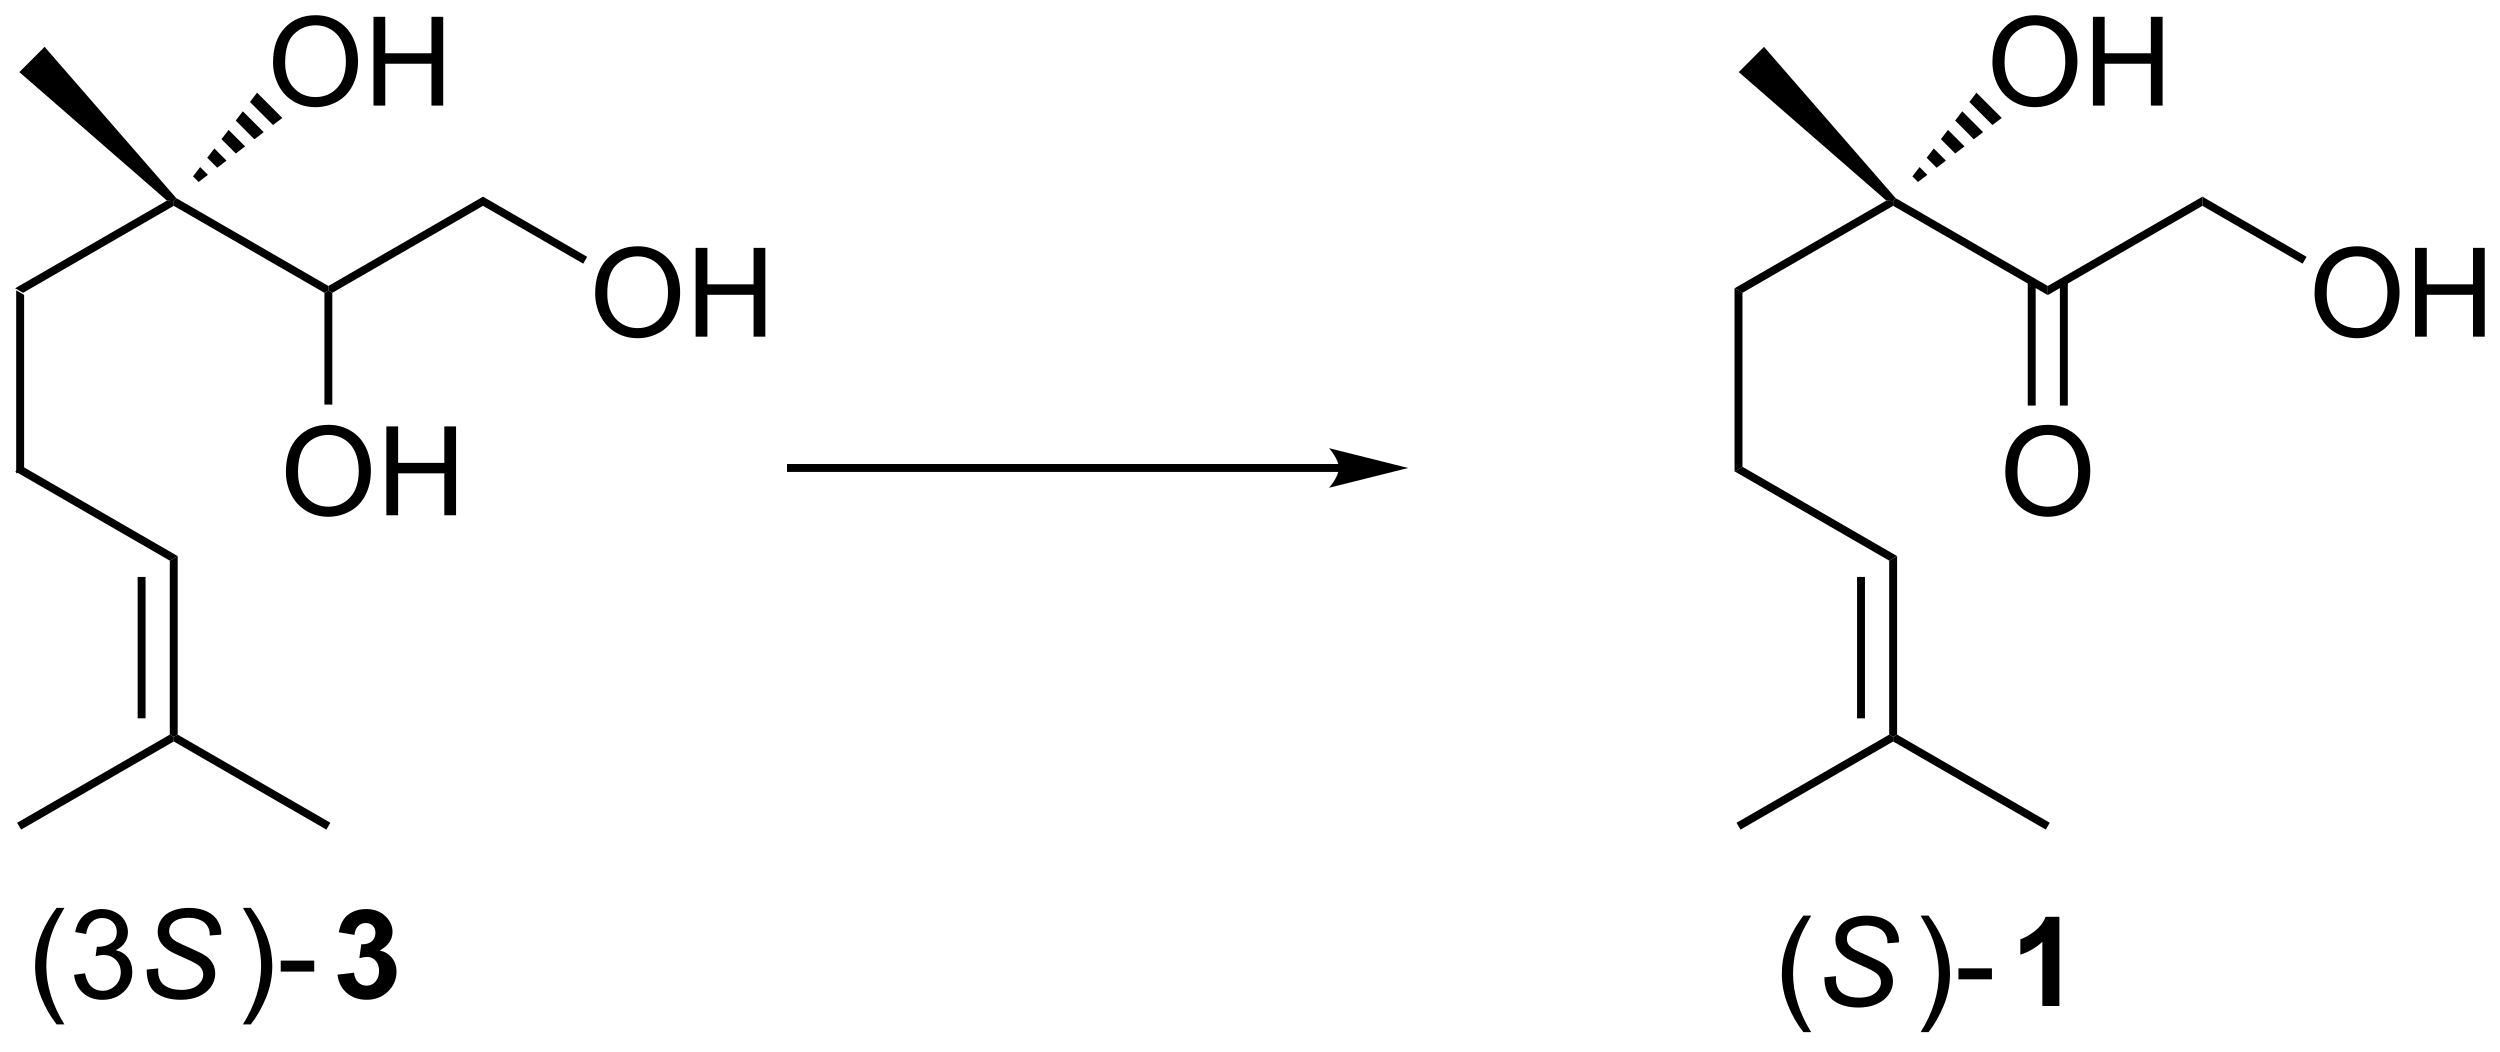 <?xml version="1.0" encoding="UTF-8"?>
<!DOCTYPE svg PUBLIC '-//W3C//DTD SVG 1.0//EN'
          'http://www.w3.org/TR/2001/REC-SVG-20010904/DTD/svg10.dtd'>
<svg stroke-dasharray="none" shape-rendering="auto" xmlns="http://www.w3.org/2000/svg" font-family="'Dialog'" text-rendering="auto" width="442" fill-opacity="1" color-interpolation="auto" color-rendering="auto" preserveAspectRatio="xMidYMid meet" font-size="12px" viewBox="0 0 442 186" fill="black" xmlns:xlink="http://www.w3.org/1999/xlink" stroke="black" image-rendering="auto" stroke-miterlimit="10" stroke-linecap="square" stroke-linejoin="miter" font-style="normal" stroke-width="1" height="186" stroke-dashoffset="0" font-weight="normal" stroke-opacity="1"
><!--Generated by the Batik Graphics2D SVG Generator--><defs id="genericDefs"
  /><g
  ><defs id="defs1"
    ><clipPath clipPathUnits="userSpaceOnUse" id="clipPath1"
      ><path d="M0.633 1.72 L166.362 1.72 L166.362 71.142 L0.633 71.142 L0.633 1.72 Z"
      /></clipPath
      ><clipPath clipPathUnits="userSpaceOnUse" id="clipPath2"
      ><path d="M183.264 345.709 L183.264 413.2 L344.385 413.2 L344.385 345.709 Z"
      /></clipPath
    ></defs
    ><g transform="scale(2.667,2.667) translate(-0.633,-1.72) matrix(1.029,0,0,1.029,-187.873,-353.876)"
    ><path d="M184.236 364.279 L184.747 364.574 L184.747 375.788 L184.236 376.082 Z" stroke="none" clip-path="url(#clipPath2)"
    /></g
    ><g transform="matrix(2.743,0,0,2.743,-502.682,-948.256)"
    ><path d="M184.236 376.082 L184.747 375.788 L194.713 381.542 L194.203 381.837 Z" stroke="none" clip-path="url(#clipPath2)"
    /></g
    ><g transform="matrix(2.743,0,0,2.743,-502.682,-948.256)"
    ><path d="M204.425 364.132 L204.425 364.426 L204.17 364.574 L194.458 358.967 L194.458 358.672 L194.621 358.471 Z" stroke="none" clip-path="url(#clipPath2)"
    /></g
    ><g transform="matrix(2.743,0,0,2.743,-502.682,-948.256)"
    ><path d="M194.022 358.63 L194.458 358.672 L194.458 358.967 L184.747 364.574 L184.236 364.279 Z" stroke="none" clip-path="url(#clipPath2)"
    /></g
    ><g transform="matrix(2.743,0,0,2.743,-502.682,-948.256)"
    ><path d="M194.203 381.837 L194.713 381.542 L194.713 393.051 L194.458 393.198 L194.203 393.051 ZM192.132 382.885 L192.132 392.002 L192.642 392.002 L192.642 382.885 Z" stroke="none" clip-path="url(#clipPath2)"
    /></g
    ><g transform="matrix(2.743,0,0,2.743,-502.682,-948.256)"
    ><path d="M194.203 393.051 L194.458 393.198 L194.458 393.493 L184.619 399.173 L184.364 398.731 Z" stroke="none" clip-path="url(#clipPath2)"
    /></g
    ><g transform="matrix(2.743,0,0,2.743,-502.682,-948.256)"
    ><path d="M194.458 393.493 L194.458 393.198 L194.713 393.051 L204.553 398.731 L204.298 399.173 Z" stroke="none" clip-path="url(#clipPath2)"
    /></g
    ><g transform="matrix(2.743,0,0,2.743,-502.682,-948.256)"
    ><path d="M204.68 364.574 L204.425 364.426 L204.425 364.132 L214.392 358.377 L214.392 358.967 Z" stroke="none" clip-path="url(#clipPath2)"
    /></g
    ><g transform="matrix(2.743,0,0,2.743,-502.682,-948.256)"
    ><path d="M221.622 364.612 Q221.622 363.185 222.387 362.381 Q223.153 361.573 224.364 361.573 Q225.155 361.573 225.791 361.954 Q226.429 362.331 226.762 363.008 Q227.098 363.685 227.098 364.545 Q227.098 365.417 226.747 366.104 Q226.395 366.792 225.749 367.146 Q225.106 367.5 224.359 367.5 Q223.551 367.5 222.913 367.11 Q222.278 366.716 221.95 366.042 Q221.622 365.365 221.622 364.612 ZM222.403 364.623 Q222.403 365.659 222.958 366.256 Q223.515 366.849 224.356 366.849 Q225.21 366.849 225.762 366.248 Q226.317 365.646 226.317 364.542 Q226.317 363.841 226.08 363.321 Q225.843 362.8 225.387 362.513 Q224.934 362.224 224.366 362.224 Q223.562 362.224 222.981 362.779 Q222.403 363.331 222.403 364.623 ZM228.097 367.401 L228.097 361.675 L228.855 361.675 L228.855 364.026 L231.831 364.026 L231.831 361.675 L232.589 361.675 L232.589 367.401 L231.831 367.401 L231.831 364.701 L228.855 364.701 L228.855 367.401 L228.097 367.401 Z" stroke="none" clip-path="url(#clipPath2)"
    /></g
    ><g transform="matrix(2.743,0,0,2.743,-502.682,-948.256)"
    ><path d="M214.392 358.967 L214.392 358.377 L221.105 362.253 L220.85 362.695 Z" stroke="none" clip-path="url(#clipPath2)"
    /></g
    ><g transform="matrix(2.743,0,0,2.743,-502.682,-948.256)"
    ><path d="M194.621 358.471 L194.458 358.672 L194.022 358.63 L184.507 350.348 L186.134 348.72 Z" stroke="none" clip-path="url(#clipPath2)"
    /></g
    ><g transform="matrix(2.743,0,0,2.743,-502.682,-948.256)"
    ><path d="M200.859 349.72 Q200.859 348.293 201.625 347.488 Q202.39 346.681 203.601 346.681 Q204.393 346.681 205.028 347.061 Q205.666 347.439 206 348.116 Q206.336 348.793 206.336 349.652 Q206.336 350.525 205.984 351.212 Q205.633 351.9 204.987 352.254 Q204.344 352.608 203.596 352.608 Q202.789 352.608 202.151 352.217 Q201.515 351.824 201.187 351.15 Q200.859 350.473 200.859 349.72 ZM201.64 349.731 Q201.64 350.767 202.195 351.363 Q202.752 351.957 203.594 351.957 Q204.448 351.957 205 351.356 Q205.554 350.754 205.554 349.65 Q205.554 348.949 205.317 348.428 Q205.081 347.908 204.625 347.621 Q204.172 347.332 203.604 347.332 Q202.799 347.332 202.219 347.887 Q201.64 348.439 201.64 349.731 ZM207.334 352.509 L207.334 346.783 L208.092 346.783 L208.092 349.134 L211.069 349.134 L211.069 346.783 L211.827 346.783 L211.827 352.509 L211.069 352.509 L211.069 349.809 L208.092 349.809 L208.092 352.509 L207.334 352.509 Z" stroke="none" clip-path="url(#clipPath2)"
    /></g
    ><g transform="matrix(2.743,0,0,2.743,-502.682,-948.256)"
    ><path d="M195.701 357.068 L196.16 356.469 L196.661 356.971 L196.062 357.429 ZM196.618 355.87 L197.077 355.271 L197.86 356.053 L197.261 356.512 ZM197.535 354.671 L197.994 354.072 L199.059 355.136 L198.459 355.595 ZM198.453 353.472 L198.911 352.873 L200.257 354.219 L199.658 354.678 ZM199.37 352.274 L199.828 351.674 L201.456 353.302 L200.857 353.76 Z" stroke="none" clip-path="url(#clipPath2)"
    /></g
    ><g transform="matrix(2.743,0,0,2.743,-502.682,-948.256)"
    ><path d="M201.688 376.121 Q201.688 374.694 202.454 373.889 Q203.219 373.082 204.43 373.082 Q205.222 373.082 205.857 373.462 Q206.495 373.84 206.829 374.517 Q207.165 375.194 207.165 376.053 Q207.165 376.926 206.813 377.613 Q206.462 378.301 205.816 378.655 Q205.172 379.009 204.425 379.009 Q203.618 379.009 202.98 378.618 Q202.344 378.225 202.016 377.551 Q201.688 376.873 201.688 376.121 ZM202.469 376.131 Q202.469 377.168 203.024 377.764 Q203.581 378.358 204.422 378.358 Q205.277 378.358 205.829 377.756 Q206.383 377.155 206.383 376.051 Q206.383 375.35 206.146 374.829 Q205.909 374.308 205.454 374.022 Q205 373.733 204.433 373.733 Q203.628 373.733 203.047 374.288 Q202.469 374.84 202.469 376.131 ZM208.163 378.91 L208.163 373.183 L208.921 373.183 L208.921 375.535 L211.898 375.535 L211.898 373.183 L212.655 373.183 L212.655 378.91 L211.898 378.91 L211.898 376.209 L208.921 376.209 L208.921 378.91 L208.163 378.91 Z" stroke="none" clip-path="url(#clipPath2)"
    /></g
    ><g transform="matrix(2.743,0,0,2.743,-502.682,-948.256)"
    ><path d="M204.17 364.574 L204.425 364.426 L204.68 364.574 L204.68 371.781 L204.17 371.781 Z" stroke="none" clip-path="url(#clipPath2)"
    /></g
    ><g transform="matrix(2.743,0,0,2.743,-502.682,-948.256)"
    ><path d="M269.56 375.609 L234.241 375.609 L233.986 375.609 L233.986 376.119 L234.241 376.119 L269.56 376.119 L269.815 376.119 L269.815 375.609 L269.56 375.609 ZM274.024 375.864 L268.922 374.588 C268.922 374.588 269.56 375.306 269.56 375.864 C269.56 376.422 268.922 377.14 268.922 377.14 Z" stroke="none" clip-path="url(#clipPath2)"
    /></g
    ><g transform="matrix(2.743,0,0,2.743,-502.682,-948.256)"
    ><path d="M295.06 364.279 L295.571 364.574 L295.571 375.788 L295.06 376.082 Z" stroke="none" clip-path="url(#clipPath2)"
    /></g
    ><g transform="matrix(2.743,0,0,2.743,-502.682,-948.256)"
    ><path d="M295.06 376.082 L295.571 375.788 L305.538 381.542 L305.027 381.837 Z" stroke="none" clip-path="url(#clipPath2)"
    /></g
    ><g transform="matrix(2.743,0,0,2.743,-502.682,-948.256)"
    ><path d="M315.249 364.132 L315.249 364.721 L305.283 358.967 L305.283 358.672 L305.445 358.471 Z" stroke="none" clip-path="url(#clipPath2)"
    /></g
    ><g transform="matrix(2.743,0,0,2.743,-502.682,-948.256)"
    ><path d="M304.846 358.63 L305.283 358.672 L305.283 358.967 L295.571 364.574 L295.06 364.279 Z" stroke="none" clip-path="url(#clipPath2)"
    /></g
    ><g transform="matrix(2.743,0,0,2.743,-502.682,-948.256)"
    ><path d="M305.027 381.837 L305.538 381.542 L305.538 393.051 L305.283 393.198 L305.027 393.051 ZM302.956 382.885 L302.956 392.002 L303.466 392.002 L303.466 382.885 Z" stroke="none" clip-path="url(#clipPath2)"
    /></g
    ><g transform="matrix(2.743,0,0,2.743,-502.682,-948.256)"
    ><path d="M305.027 393.051 L305.283 393.198 L305.283 393.493 L295.443 399.173 L295.188 398.731 Z" stroke="none" clip-path="url(#clipPath2)"
    /></g
    ><g transform="matrix(2.743,0,0,2.743,-502.682,-948.256)"
    ><path d="M305.283 393.493 L305.283 393.198 L305.538 393.051 L315.377 398.731 L315.122 399.173 Z" stroke="none" clip-path="url(#clipPath2)"
    /></g
    ><g transform="matrix(2.743,0,0,2.743,-502.682,-948.256)"
    ><path d="M315.249 364.721 L315.249 364.132 L325.216 358.377 L325.216 358.967 Z" stroke="none" clip-path="url(#clipPath2)"
    /></g
    ><g transform="matrix(2.743,0,0,2.743,-502.682,-948.256)"
    ><path d="M332.446 364.612 Q332.446 363.185 333.212 362.381 Q333.977 361.573 335.188 361.573 Q335.98 361.573 336.615 361.954 Q337.253 362.331 337.587 363.008 Q337.922 363.685 337.922 364.545 Q337.922 365.417 337.571 366.104 Q337.219 366.792 336.573 367.146 Q335.93 367.5 335.183 367.5 Q334.375 367.5 333.738 367.11 Q333.102 366.716 332.774 366.042 Q332.446 365.365 332.446 364.612 ZM333.227 364.623 Q333.227 365.659 333.782 366.256 Q334.339 366.849 335.18 366.849 Q336.034 366.849 336.587 366.248 Q337.141 365.646 337.141 364.542 Q337.141 363.841 336.904 363.321 Q336.667 362.8 336.212 362.513 Q335.758 362.224 335.191 362.224 Q334.386 362.224 333.805 362.779 Q333.227 363.331 333.227 364.623 ZM338.921 367.401 L338.921 361.675 L339.679 361.675 L339.679 364.026 L342.656 364.026 L342.656 361.675 L343.413 361.675 L343.413 367.401 L342.656 367.401 L342.656 364.701 L339.679 364.701 L339.679 367.401 L338.921 367.401 Z" stroke="none" clip-path="url(#clipPath2)"
    /></g
    ><g transform="matrix(2.743,0,0,2.743,-502.682,-948.256)"
    ><path d="M325.216 358.967 L325.216 358.377 L331.93 362.253 L331.675 362.695 Z" stroke="none" clip-path="url(#clipPath2)"
    /></g
    ><g transform="matrix(2.743,0,0,2.743,-502.682,-948.256)"
    ><path d="M305.445 358.471 L305.283 358.672 L304.846 358.63 L295.331 350.348 L296.958 348.72 Z" stroke="none" clip-path="url(#clipPath2)"
    /></g
    ><g transform="matrix(2.743,0,0,2.743,-502.682,-948.256)"
    ><path d="M311.683 349.72 Q311.683 348.293 312.449 347.488 Q313.215 346.681 314.425 346.681 Q315.217 346.681 315.853 347.061 Q316.491 347.439 316.824 348.116 Q317.16 348.793 317.16 349.652 Q317.16 350.525 316.808 351.212 Q316.457 351.9 315.811 352.254 Q315.168 352.608 314.42 352.608 Q313.613 352.608 312.975 352.217 Q312.34 351.824 312.011 351.15 Q311.683 350.473 311.683 349.72 ZM312.465 349.731 Q312.465 350.767 313.019 351.363 Q313.577 351.957 314.418 351.957 Q315.272 351.957 315.824 351.356 Q316.379 350.754 316.379 349.65 Q316.379 348.949 316.142 348.428 Q315.905 347.908 315.449 347.621 Q314.996 347.332 314.428 347.332 Q313.623 347.332 313.043 347.887 Q312.465 348.439 312.465 349.731 ZM318.159 352.509 L318.159 346.783 L318.916 346.783 L318.916 349.134 L321.893 349.134 L321.893 346.783 L322.651 346.783 L322.651 352.509 L321.893 352.509 L321.893 349.809 L318.916 349.809 L318.916 352.509 L318.159 352.509 Z" stroke="none" clip-path="url(#clipPath2)"
    /></g
    ><g transform="matrix(2.743,0,0,2.743,-502.682,-948.256)"
    ><path d="M306.525 357.068 L306.984 356.469 L307.485 356.971 L306.886 357.429 ZM307.442 355.87 L307.901 355.271 L308.684 356.053 L308.085 356.512 ZM308.36 354.671 L308.818 354.072 L309.883 355.136 L309.283 355.595 ZM309.277 353.472 L309.735 352.873 L311.081 354.219 L310.482 354.678 ZM310.194 352.274 L310.653 351.674 L312.28 353.302 L311.681 353.761 Z" stroke="none" clip-path="url(#clipPath2)"
    /></g
    ><g transform="matrix(2.743,0,0,2.743,-502.682,-948.256)"
    ><path d="M312.512 376.121 Q312.512 374.694 313.278 373.889 Q314.044 373.082 315.255 373.082 Q316.046 373.082 316.682 373.462 Q317.32 373.84 317.653 374.517 Q317.989 375.194 317.989 376.053 Q317.989 376.926 317.637 377.613 Q317.286 378.301 316.64 378.655 Q315.997 379.009 315.249 379.009 Q314.442 379.009 313.804 378.618 Q313.169 378.225 312.841 377.551 Q312.512 376.873 312.512 376.121 ZM313.294 376.131 Q313.294 377.168 313.848 377.764 Q314.406 378.358 315.247 378.358 Q316.101 378.358 316.653 377.756 Q317.208 377.155 317.208 376.051 Q317.208 375.35 316.971 374.829 Q316.734 374.308 316.278 374.022 Q315.825 373.733 315.257 373.733 Q314.452 373.733 313.872 374.288 Q313.294 374.84 313.294 376.131 Z" stroke="none" clip-path="url(#clipPath2)"
    /></g
    ><g transform="matrix(2.743,0,0,2.743,-502.682,-948.256)"
    ><path d="M313.958 363.828 L313.958 371.842 L314.469 371.842 L314.469 363.828 ZM316.03 363.828 L316.03 371.842 L316.54 371.842 L316.54 363.828 Z" stroke="none" clip-path="url(#clipPath2)"
    /></g
    ><g transform="matrix(2.743,0,0,2.743,-502.682,-948.256)"
    ><path d="M186.91 411.728 Q186.327 410.993 185.923 410.009 Q185.522 409.022 185.522 407.967 Q185.522 407.038 185.824 406.186 Q186.175 405.199 186.91 404.217 L187.412 404.217 Q186.941 405.03 186.787 405.379 Q186.55 405.918 186.412 406.504 Q186.246 407.233 186.246 407.973 Q186.246 409.85 187.412 411.728 L186.91 411.728 ZM188.037 408.53 L188.74 408.436 Q188.863 409.035 189.152 409.298 Q189.444 409.561 189.863 409.561 Q190.358 409.561 190.699 409.217 Q191.043 408.874 191.043 408.366 Q191.043 407.882 190.725 407.569 Q190.41 407.254 189.92 407.254 Q189.722 407.254 189.425 407.332 L189.504 406.715 Q189.574 406.723 189.615 406.723 Q190.066 406.723 190.425 406.488 Q190.785 406.254 190.785 405.764 Q190.785 405.379 190.522 405.126 Q190.261 404.871 189.847 404.871 Q189.436 404.871 189.162 405.129 Q188.889 405.387 188.811 405.902 L188.108 405.777 Q188.238 405.069 188.694 404.681 Q189.152 404.293 189.832 404.293 Q190.3 404.293 190.694 404.493 Q191.089 404.694 191.298 405.043 Q191.506 405.389 191.506 405.78 Q191.506 406.152 191.306 406.457 Q191.108 406.762 190.717 406.941 Q191.225 407.059 191.506 407.428 Q191.787 407.796 191.787 408.35 Q191.787 409.1 191.24 409.624 Q190.694 410.145 189.858 410.145 Q189.105 410.145 188.605 409.697 Q188.108 409.246 188.037 408.53 Z" stroke="none" clip-path="url(#clipPath2)"
    /></g
    ><g transform="matrix(2.743,0,0,2.743,-502.682,-948.256)"
    ><path d="M192.713 408.191 L193.463 408.121 L193.455 408.319 Q193.455 408.652 193.606 408.928 Q193.76 409.202 194.112 409.353 Q194.463 409.504 194.948 409.504 Q195.635 409.504 195.997 409.204 Q196.359 408.902 196.359 408.514 Q196.359 408.246 196.166 408.022 Q195.971 407.803 195.101 407.428 Q194.424 407.137 194.179 406.981 Q193.791 406.725 193.606 406.428 Q193.424 406.129 193.424 405.746 Q193.424 405.303 193.666 404.949 Q193.909 404.592 194.375 404.405 Q194.843 404.217 195.429 404.217 Q196.127 404.217 196.606 404.452 Q197.088 404.686 197.304 405.077 Q197.523 405.467 197.523 405.824 Q197.523 405.858 197.518 405.941 L196.781 405.999 Q196.781 405.757 196.737 405.621 Q196.659 405.382 196.494 405.217 Q196.33 405.053 196.044 404.954 Q195.757 404.856 195.401 404.856 Q194.776 404.856 194.429 405.137 Q194.164 405.35 194.164 405.707 Q194.164 405.918 194.273 406.085 Q194.382 406.249 194.666 406.41 Q194.869 406.522 195.632 406.858 Q196.25 407.132 196.484 407.288 Q196.797 407.496 196.963 407.79 Q197.132 408.085 197.132 408.46 Q197.132 408.926 196.849 409.319 Q196.565 409.71 196.065 409.926 Q195.565 410.142 194.922 410.142 Q193.948 410.142 193.333 409.717 Q192.718 409.293 192.713 408.191 Z" stroke="none" clip-path="url(#clipPath2)"
    /></g
    ><g transform="matrix(2.743,0,0,2.743,-502.682,-948.256)"
    ><path d="M199.424 411.728 L198.919 411.728 Q200.088 409.85 200.088 407.973 Q200.088 407.238 199.919 406.514 Q199.786 405.928 199.549 405.389 Q199.395 405.038 198.919 404.217 L199.424 404.217 Q200.159 405.199 200.51 406.186 Q200.81 407.038 200.81 407.967 Q200.81 409.022 200.406 410.009 Q200.002 410.993 199.424 411.728 ZM201.354 408.324 L201.354 407.616 L203.513 407.616 L203.513 408.324 L201.354 408.324 Z" stroke="none" clip-path="url(#clipPath2)"
    /></g
    ><g transform="matrix(2.743,0,0,2.743,-502.682,-948.256)"
    ><path d="M205.013 408.522 L206.075 408.395 Q206.125 408.801 206.346 409.017 Q206.57 409.231 206.888 409.231 Q207.226 409.231 207.458 408.973 Q207.692 408.715 207.692 408.277 Q207.692 407.863 207.468 407.621 Q207.247 407.379 206.927 407.379 Q206.716 407.379 206.422 407.46 L206.544 406.566 Q206.989 406.577 207.224 406.374 Q207.458 406.168 207.458 405.827 Q207.458 405.538 207.286 405.366 Q207.114 405.194 206.828 405.194 Q206.547 405.194 206.346 405.389 Q206.148 405.585 206.106 405.96 L205.093 405.788 Q205.2 405.27 205.411 404.96 Q205.625 404.647 206.005 404.47 Q206.388 404.293 206.859 404.293 Q207.669 404.293 208.156 404.809 Q208.56 405.231 208.56 405.762 Q208.56 406.514 207.734 406.965 Q208.226 407.069 208.52 407.436 Q208.817 407.803 208.817 408.324 Q208.817 409.077 208.265 409.611 Q207.716 410.142 206.895 410.142 Q206.117 410.142 205.604 409.694 Q205.093 409.246 205.013 408.522 Z" stroke="none" clip-path="url(#clipPath2)"
    /></g
    ><g transform="matrix(2.743,0,0,2.743,-502.682,-948.256)"
    ><path d="M299.497 412.228 Q298.913 411.493 298.51 410.509 Q298.108 409.522 298.108 408.467 Q298.108 407.538 298.411 406.686 Q298.762 405.699 299.497 404.717 L299.999 404.717 Q299.528 405.53 299.374 405.879 Q299.137 406.418 298.999 407.004 Q298.832 407.733 298.832 408.473 Q298.832 410.35 299.999 412.228 L299.497 412.228 Z" stroke="none" clip-path="url(#clipPath2)"
    /></g
    ><g transform="matrix(2.743,0,0,2.743,-502.682,-948.256)"
    ><path d="M300.851 408.691 L301.601 408.621 L301.593 408.819 Q301.593 409.152 301.744 409.428 Q301.897 409.702 302.249 409.853 Q302.601 410.004 303.085 410.004 Q303.772 410.004 304.134 409.704 Q304.496 409.402 304.496 409.014 Q304.496 408.746 304.304 408.522 Q304.108 408.303 303.239 407.928 Q302.562 407.637 302.317 407.481 Q301.929 407.225 301.744 406.928 Q301.562 406.629 301.562 406.246 Q301.562 405.803 301.804 405.449 Q302.046 405.092 302.512 404.905 Q302.981 404.717 303.567 404.717 Q304.265 404.717 304.744 404.952 Q305.226 405.186 305.442 405.577 Q305.661 405.967 305.661 406.324 Q305.661 406.358 305.655 406.441 L304.918 406.499 Q304.918 406.257 304.874 406.121 Q304.796 405.882 304.632 405.717 Q304.468 405.553 304.181 405.454 Q303.895 405.356 303.538 405.356 Q302.913 405.356 302.567 405.637 Q302.301 405.85 302.301 406.207 Q302.301 406.418 302.411 406.585 Q302.52 406.749 302.804 406.91 Q303.007 407.022 303.77 407.358 Q304.387 407.632 304.621 407.788 Q304.934 407.996 305.101 408.29 Q305.27 408.585 305.27 408.96 Q305.27 409.426 304.986 409.819 Q304.702 410.21 304.202 410.426 Q303.702 410.642 303.059 410.642 Q302.085 410.642 301.47 410.217 Q300.856 409.793 300.851 408.691 Z" stroke="none" clip-path="url(#clipPath2)"
    /></g
    ><g transform="matrix(2.743,0,0,2.743,-502.682,-948.256)"
    ><path d="M307.562 412.228 L307.056 412.228 Q308.226 410.35 308.226 408.473 Q308.226 407.738 308.056 407.014 Q307.924 406.428 307.687 405.889 Q307.533 405.538 307.056 404.717 L307.562 404.717 Q308.296 405.699 308.647 406.686 Q308.947 407.538 308.947 408.467 Q308.947 409.522 308.543 410.509 Q308.14 411.493 307.562 412.228 ZM309.491 408.824 L309.491 408.116 L311.65 408.116 L311.65 408.824 L309.491 408.824 Z" stroke="none" clip-path="url(#clipPath2)"
    /></g
    ><g transform="matrix(2.743,0,0,2.743,-502.682,-948.256)"
    ><path d="M315.997 410.543 L314.9 410.543 L314.9 406.405 Q314.299 406.967 313.481 407.238 L313.481 406.241 Q313.911 406.1 314.413 405.71 Q314.918 405.316 315.106 404.793 L315.997 404.793 L315.997 410.543 Z" stroke="none" clip-path="url(#clipPath2)"
    /></g
  ></g
></svg
>
